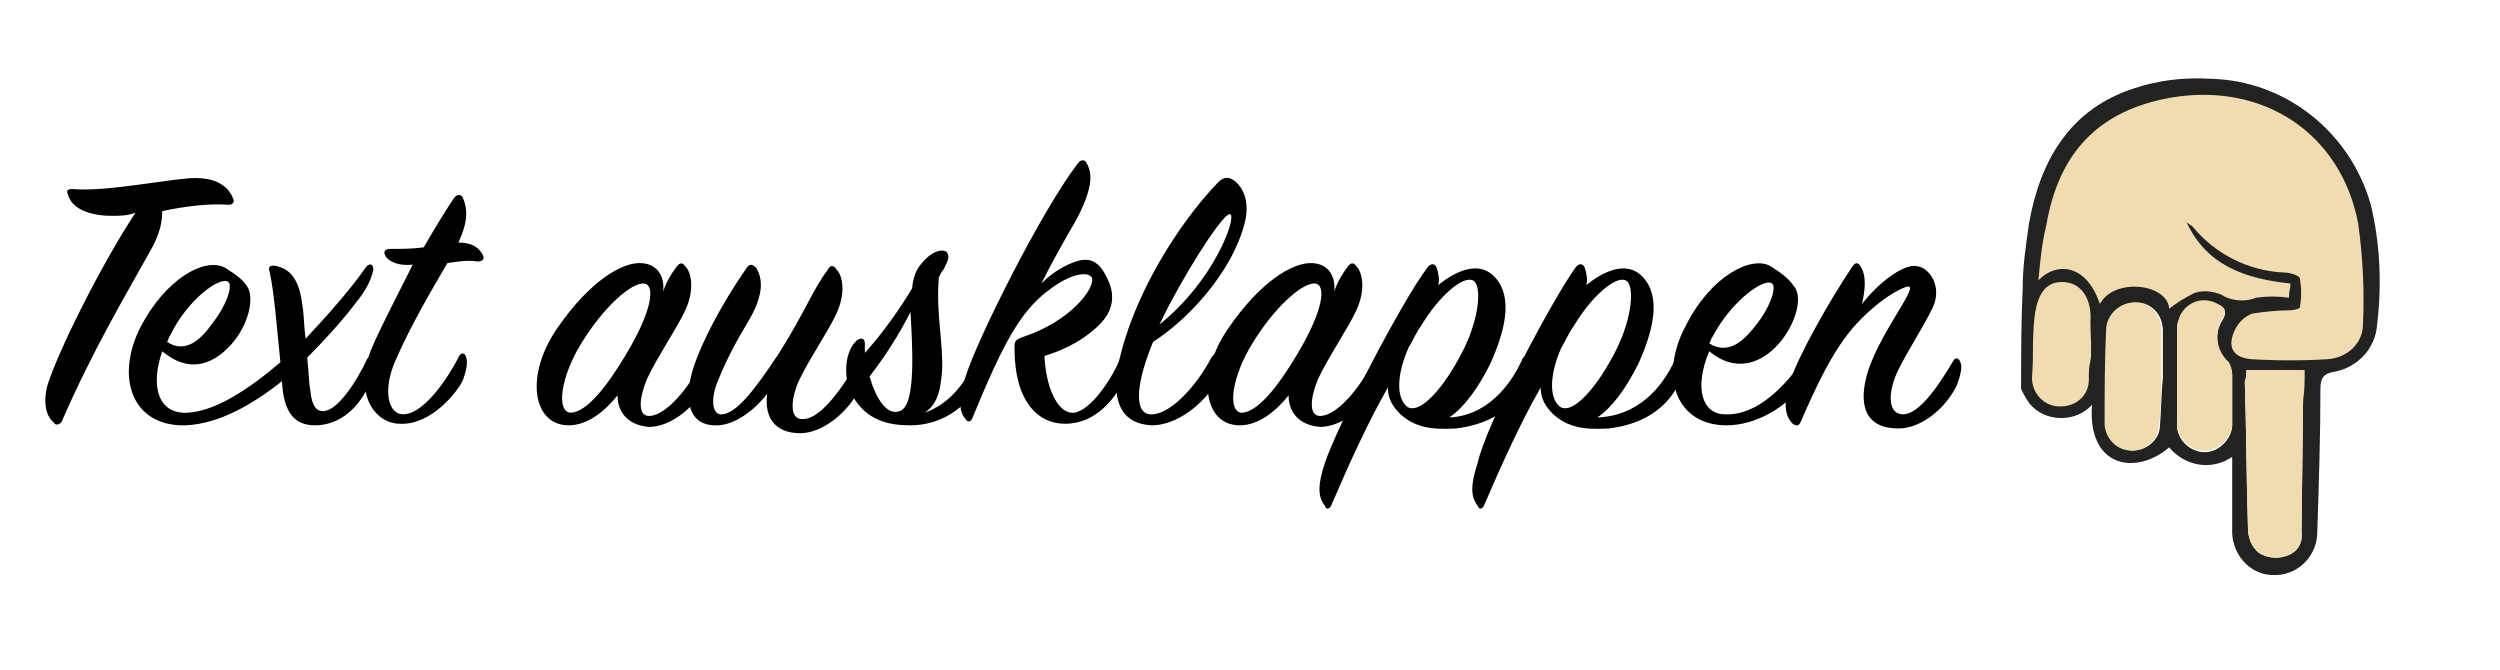 <?xml version="1.0" encoding="utf-8"?>
<!-- Generator: Adobe Illustrator 27.9.0, SVG Export Plug-In . SVG Version: 6.00 Build 0)  -->
<svg version="1.1" id="Capa_1" xmlns="http://www.w3.org/2000/svg" xmlns:xlink="http://www.w3.org/1999/xlink" x="0px" y="0px"
	 width="158.7px" height="42.5px" viewBox="0 0 158.7 42.5" style="enable-background:new 0 0 158.7 42.5;" xml:space="preserve">
<style type="text/css">
	.st0{clip-path:url(#SVGID_00000114773557687067448630000015268132562304888488_);}
	.st1{fill:#222220;}
	.st2{fill:#F1DCB1;}
</style>
<g>
	<g>
		<g>
			<defs>
				<rect id="SVGID_1_" x="122.8" y="0.2" width="33" height="42.1"/>
			</defs>
			<clipPath id="SVGID_00000119092197071344046280000000770427869390014879_">
				<use xlink:href="#SVGID_1_"  style="overflow:visible;"/>
			</clipPath>
			<g style="clip-path:url(#SVGID_00000119092197071344046280000000770427869390014879_);">
				<path class="st1" d="M132.8,25.7c-1,1.1-2.8,1.1-3.8,0.1c-0.3-0.3-0.5-0.7-0.7-1.1c0-2.1,0-4.3,0.1-6.4c0-1.4,0.2-2.7,0.4-4.1
					c0.7-4,2.6-7.3,6.7-8.6c1.5-0.5,3.1-0.7,4.8-0.6c4.8,0.1,8.9,3.4,10.2,8c0.6,2.5,0.7,5.1,0.4,7.6c-0.1,1.5-1.2,2.7-2.7,3
					c-0.7,0.1-0.9,0.4-0.9,1.1c0,3-0.1,6.1-0.2,9.1c0,1.4-1.1,2.6-2.5,2.7c0,0,0,0-0.1,0c-1.5,0.1-2.7-1.1-2.8-2.6
					c0-0.1,0-0.2,0-0.3c0-1.5,0-2.9,0-4.6c-1.3,0.9-3,0.6-4-0.6C135.6,30.2,132.5,29.7,132.8,25.7 M142.6,23.5c0,0.2,0,0.5-0.1,0.7
					c0.1,3.1,0.1,6.2,0.2,9.3c0,0.6,0.2,1.2,0.7,1.6c0.5,0.3,1.1,0.4,1.7,0.2c0.7-0.2,1.1-0.8,1-1.5l0.1-8.4c0-0.6,0-1.2,0-1.9
					H142.6z M137.3,24c0-1.2,0-2.1,0-3c0-1-0.7-1.8-1.7-1.8c-0.9,0-1.8,0.7-1.8,1.6c-0.1,2.1-0.1,4.1-0.1,6.2
					c0.1,0.9,0.8,1.6,1.7,1.6c0.8,0,1.6-0.6,1.7-1.4C137.2,26.1,137.2,24.9,137.3,24 M138.2,23.9c0,1,0,1.9,0,2.9
					c-0.1,1,0.7,1.8,1.6,1.9s1.8-0.7,1.9-1.6c0-0.1,0-0.2,0-0.3c0-1,0-2,0-3c0-0.2-0.1-0.5-0.2-0.7c-0.8-0.7-1-1.9-0.4-2.8
					c0.3-0.5,0.1-0.7-0.3-0.9c-0.9-0.5-1.9-0.2-2.4,0.7c-0.1,0.3-0.2,0.5-0.2,0.8c0,0.1,0,0.1,0,0.2L138.2,23.9L138.2,23.9"/>
				<path class="st2" d="M129.4,17.8c1-1.1,3-1.2,3.9,1.5c0.9-1.7,4.3-1.3,4.4,0.3c0.5-0.4,1-0.7,1.6-1c0.6-0.2,1.2-0.1,1.7,0.1
					c0.6,0.4,1.5,0.5,2.2,0.2c0.7-0.1,1.4-0.1,2.1,0c0-0.4,0.1-0.6,0.1-0.9c-2.8-0.3-5.3-1.1-6.6-3.9c0.1,0.1,0.3,0.2,0.4,0.3
					c1.4,1.7,3.5,2.8,5.8,2.9c0.4,0,1,0.2,1,0.4c0.1,0.6,0.1,1.2,0,1.8c0,0.1-0.4,0.2-0.7,0.2c-0.8,0-1.6,0.1-2.3,0.2
					c-0.6,0.2-1,0.7-1.2,1.2c-0.4,1,0,1.6,1.1,1.7c1.6,0.1,3.3,0.1,4.9,0c1.2-0.1,2.2-1,2.2-2.2c0.1-2.1,0-4.2-0.3-6.4
					c-1.1-5.8-6.1-9-11.9-8c-4.5,0.8-7.1,3.4-7.9,8.1C129.6,15.5,129.5,16.7,129.4,17.8"/>
				<path class="st2" d="M146.3,23.5h-3.7c0,0.2,0,0.5-0.1,0.7c0.1,3.1,0.1,6.2,0.2,9.3c0,0.6,0.2,1.2,0.7,1.6
					c0.5,0.3,1.1,0.4,1.7,0.2c0.7-0.2,1.1-0.8,1-1.5l0.1-8.4C146.3,24.8,146.3,24.2,146.3,23.5"/>
				<path class="st2" d="M137.2,24c0-1.2,0-2.1,0-3c0-1-0.7-1.8-1.7-1.8c-0.9,0-1.7,0.7-1.8,1.6c-0.1,2.1-0.1,4.1-0.1,6.2
					c0.1,0.9,0.8,1.6,1.7,1.6c0.8,0,1.6-0.5,1.7-1.4C137.2,26.1,137.2,24.9,137.2,24"/>
				<path class="st2" d="M138.2,23.8c0,1,0,1.9,0,2.9c-0.1,1,0.7,1.8,1.6,1.9s1.8-0.7,1.9-1.6c0-0.1,0-0.2,0-0.3c0-1,0-2,0-3
					c0-0.2-0.1-0.5-0.2-0.7c-0.8-0.7-1-1.9-0.4-2.8c0.3-0.5,0.1-0.7-0.3-0.9c-0.9-0.5-1.9-0.2-2.4,0.7c-0.1,0.3-0.2,0.5-0.2,0.8
					c0,0.1,0,0.1,0,0.2L138.2,23.8L138.2,23.8"/>
				<path class="st2" d="M132.7,20.4c0.1-1.3-0.5-2.5-1.8-2.5s-1.7,1.2-1.8,2.8s0,1.7-0.1,3.1c-0.1,1,0.6,1.9,1.6,2
					c0.1,0,0.1,0,0.2,0c1,0,1.8-0.7,1.8-1.7c0,0,0,0,0-0.1c0-0.4,0-0.7,0.1-1.1S132.7,21.2,132.7,20.4"/>
			</g>
		</g>
	</g>
	<g>
		<path d="M7.1,13.7c-1.5,0-2.6-0.5-2.8-1.4c-0.1-0.2,0-0.3,0.3-0.3c2.2,0.2,6.4-0.7,7.8-0.7c1,0,2,0.3,2.4,1.3
			c0.1,0.2,0,0.4-0.3,0.4c-1.2-0.1-2.8,0.1-4.2,0.4c0,0.6-0.1,1.4-0.8,2.6c-1.5,2.7-3.6,6.2-5.6,10.8C3.7,27,3.5,27,3.4,26.8
			C3,26.5,2.7,25.7,3,24.5c0.6-2,3.3-7.5,5.6-11C8.1,13.7,7.6,13.7,7.1,13.7z"/>
		<path d="M17.1,17.2c-0.1-0.3,0.1-0.4,0.5-0.3c0.8,0.2,1.4,0.8,1.6,2.5c0.1,0.6,0.1,1.4,0.2,2.1c1.5-1.6,2.9-3.2,3.8-4.5
			c0.2-0.3,0.5-0.3,0.5,0.1c-0.1,0.6-0.5,1.4-1.1,2.1c-0.5,0.7-1.7,2.1-3.1,3.5c0.1,0.8,0.1,1.6,0.2,2.1c0.1,1,0.4,1.3,0.8,1.3
			c0.9,0,2.1-1.8,2.8-3.3c0.1-0.2,0.4-0.2,0.4,0c0.1,0.4,0.1,0.9-0.3,1.7C22.6,26.2,21.3,27,20,27c-1.3,0-2-0.8-2.1-2.8c0,0,0,0,0,0
			c-1.9,1.5-4,2.7-6.1,2.8c-3.4,0.1-4.5-3-2.9-6.2c1.6-3.1,4.1-4.5,5.4-3.8c0.6,0.4,1.1,0.7,1.4,1.2c0.4,0.6,0.2,2.1-0.8,3.4
			c-1.2,1.5-2.8,2.2-4.6,0.7c-0.8,2.3-0.2,4,1.6,3.9c1.8-0.1,3.9-1.5,5.9-3.2C17.6,21.1,17.4,18.4,17.1,17.2z M13.5,20.5
			c0.8-1,1.3-2.3,1-2.6c-0.5-0.4-2.6,1.1-3.7,3.4c-0.1,0.1-0.1,0.3-0.2,0.4C11.8,22.5,12.8,21.5,13.5,20.5z"/>
		<path d="M24.5,16.3c-0.2-0.3-0.1-0.5,0.3-0.5c0.7,0,1.4,0,2.1-0.1c0.8-1.4,1.5-2.5,1.9-3.1c0.2-0.3,0.5-0.3,0.6,0
			c0.3,0.7,0.3,1.5-0.3,2.8c1,0,1.3,0.4,1.5,0.7c0.2,0.3,0.1,0.5-0.3,0.5c-0.5-0.1-1.3,0-1.9,0.1c-1,1.7-2.4,4.1-3.3,6.2
			c-0.8,1.8-0.5,3.4,0.5,3.4c1.1,0,2.5-1.7,3.5-3.6c0.1-0.3,0.4-0.4,0.5,0c0.1,0.4,0,0.8-0.2,1.4c-0.3,0.7-2,2.9-4,2.8
			c-1.6,0-3-1.9-1.8-4.8c0.5-1.2,1.6-3.3,2.6-5.3C25.3,16.9,24.7,16.6,24.5,16.3z"/>
		<path d="M42.9,17c0.2-0.3,0.4-0.4,0.6-0.1c0.4,0.4,0.6,1.5,0,2.8c-0.5,1.1-1.8,3-2.4,4.3c-0.6,1.4-0.6,2.5,0.2,2.4
			c1-0.1,2.4-1.7,3.3-3.5c0.1-0.2,0.3-0.2,0.4,0c0.1,0.2,0.1,0.8-0.2,1.5c-0.6,1.4-2.2,2.7-3.6,2.7c-1.3-0.1-2-0.9-2-2
			c-0.8,1-1.9,1.9-3.1,1.9c-2.3,0-2.8-3.2-0.7-6.2c2-2.9,4-4.1,5.2-4.1c1.1,0,1.6,0.8,1.5,1.8C42.3,17.9,42.6,17.4,42.9,17z
			 M40.9,18c-0.8-0.1-2.6,1.5-4,3.8c-1.3,2.1-1.6,4.3-0.7,4.4c1,0,2.3-1.6,3.6-3.8C41.4,19.7,41.6,18.1,40.9,18z"/>
		<path d="M45.3,27c-1.8-0.1-1.8-2-1.3-3.6c0.5-1.6,1.8-4.1,3.4-6.4c0.2-0.3,0.4-0.2,0.6,0c0.5,0.8,0.4,1.9-0.5,3.4
			c-0.9,1.5-1.4,2.5-1.9,3.7c-0.5,1.2-0.4,2.1,0.1,2.2c1,0.1,2.3-1.7,3.7-3.8c1.6-2.5,2.3-4.3,3.1-5.3c0.2-0.4,0.4-0.4,0.6-0.1
			c0.4,0.4,0.6,1.5,0,2.8c-0.5,1.1-1.8,3-2.4,4.3c-0.6,1.4-0.5,2.5,0.3,2.4c1,0,2.3-1.7,3.3-3.4c0.1-0.2,0.3-0.2,0.4,0
			c0.1,0.2,0.1,0.9-0.2,1.6c-0.7,1.4-2.3,2.7-3.7,2.7c-1.6,0-2.3-1-2.1-2.5C48.1,25.8,46.7,27.1,45.3,27z"/>
		<path d="M57.9,18.3c0.1-1,0.4-1.4,0.9-1.9c0.5-0.5,1.1-0.6,1.3-0.4c0.2,0.3,0.1,0.5-0.2,1.1c-0.1,0.1-0.2,0.3-0.3,0.5
			c-0.2,2.3,0.3,4.2,0.2,6c-0.1,1-0.2,2-1.1,2.6c1.7-0.6,2.7-2.1,3.3-3.5c0.1-0.3,0.4-0.2,0.5,0c0.1,0.2,0.1,0.9-0.3,1.6
			c-0.9,1.7-2.6,2.7-4.4,2.7c-1.4,0-2.8-0.3-3.7-1.9c-0.6-1.1-0.5-2.8,0.3-3.5c0.3-0.2,0.5-0.1,0.5,0.2c0,0.2,0,0.4,0,0.6
			C56,21.2,57.2,19.5,57.9,18.3z M55.2,23.9c0.4,1.4,1.1,2.5,1.9,2.2c1.1-0.3,0.8-4.3,0.7-6.3C57.1,21.2,56.2,22.6,55.2,23.9z"/>
		<path d="M68.3,16.6c0.9-0.3,1.5,0,2,1.1c0.5,1,0.4,2-0.5,2.9c-0.8,0.8-1.9,1.5-3.5,2c0.1,2,0.8,3.5,1.7,3.6c1,0.1,2.4-1.8,3.1-3.4
			c0.1-0.3,0.4-0.3,0.5,0s0.1,0.9-0.3,1.5c-0.6,1-1.7,2.6-3.7,2.6c-1.7,0-3.2-1.4-3.2-4.8c0-0.4,0-0.5,0.5-0.7
			c3.1-1,4.7-3.2,4.4-3.8c-0.3-0.4-1.4-0.2-2.7,0.8c-1.9,1.4-3,3.6-4.9,8.2c-0.1,0.2-0.3,0.2-0.4,0c-0.4-0.4-0.5-1.2,0-2.7
			c0.7-2.3,4.8-10.5,7.1-13.5c0.2-0.3,0.5-0.3,0.6,0c0.4,0.7,0.3,1.7-0.7,3.6c-0.6,1-1.6,2.8-2.2,4C66.9,17.2,67.7,16.8,68.3,16.6z"
			/>
		<path d="M73,26.3c1.2,0.1,2.9-1.7,3.9-3.6c0.2-0.3,0.4-0.3,0.5,0c0.1,0.4,0,0.9-0.2,1.5C76.9,25,75.1,27,73.1,27
			c-1.7-0.1-2.6-1.2-2.1-3.9c0.9-4.3,3.8-8.9,6.3-11.5c0.4-0.4,0.7-0.4,1.1-0.1c0.7,0.6,0.9,1.6,0.6,2.7c-0.8,3.1-3.6,6.1-5.8,7.5
			C72.2,24.1,71.9,26.2,73,26.3z M78.1,13.6c-0.3-0.2-2.2,2.6-3.9,5.8c-0.2,0.4-0.4,0.8-0.6,1.2C77.1,17.8,78.5,13.8,78.1,13.6z"/>
		<path d="M85.5,17c0.2-0.3,0.4-0.4,0.6-0.1c0.4,0.4,0.6,1.5,0,2.8c-0.5,1.1-1.8,3-2.4,4.3c-0.6,1.4-0.6,2.5,0.2,2.4
			c1-0.1,2.4-1.7,3.3-3.5c0.1-0.2,0.3-0.2,0.4,0c0.1,0.2,0.1,0.8-0.2,1.5c-0.6,1.4-2.2,2.7-3.6,2.7c-1.3-0.1-2-0.9-2-2
			c-0.8,1-1.9,1.9-3.1,1.9c-2.3,0-2.8-3.2-0.7-6.2c2-2.9,4-4.1,5.2-4.1c1.1,0,1.6,0.8,1.5,1.8C84.9,17.9,85.2,17.4,85.5,17z
			 M83.5,18c-0.8-0.1-2.6,1.5-4,3.8c-1.3,2.1-1.6,4.3-0.7,4.4c1,0,2.3-1.6,3.6-3.8C84,19.7,84.2,18.1,83.5,18z"/>
		<path d="M96.6,22.9c0.1-0.4,0.4-0.2,0.5,0c0,0.2,0.1,0.9-0.3,1.6c-0.9,1.7-2.6,2.5-4.4,2.7c-1.6,0.1-2.6-0.1-3.5-0.9
			c-0.5-0.5-0.8-1-0.8-1.7c-1.2,2.1-2.4,4.7-3.6,7.5c-0.1,0.2-0.3,0.3-0.4,0c-0.4-0.5-0.5-1.2,0-2.7c0.8-2.4,4.9-10.3,6.5-12.4
			c0.2-0.3,0.5-0.3,0.6,0c0.1,0.3,0.2,0.7,0.1,1.1c1.1-0.9,2.6-1.6,3.6-0.5c1.2,1.3,0.6,3.5-0.3,5.5c-0.8,1.6-1.7,2.8-2.6,3.4
			C94.3,26.4,95.8,24.6,96.6,22.9z M89.3,25.8c0.8,0.6,2.4-1.2,3.6-3.6c1-2,1.2-4.1,0.6-4.4c-0.6-0.3-2.1,0.9-3.3,2.9
			c-0.3,0.4-0.5,0.9-0.8,1.4C88.7,23.7,88.6,25.2,89.3,25.8z"/>
		<path d="M106.3,22.9c0.1-0.4,0.4-0.2,0.5,0c0,0.2,0.1,0.9-0.3,1.6c-0.9,1.7-2.6,2.5-4.4,2.7c-1.6,0.1-2.6-0.1-3.5-0.9
			c-0.5-0.5-0.8-1-0.8-1.7c-1.2,2.1-2.4,4.7-3.6,7.5c-0.1,0.2-0.3,0.3-0.4,0c-0.4-0.5-0.5-1.2,0-2.7C94.3,27,98.5,19.1,100,17
			c0.2-0.3,0.5-0.3,0.6,0c0.1,0.3,0.2,0.7,0.1,1.1c1.1-0.9,2.6-1.6,3.6-0.5c1.2,1.3,0.6,3.5-0.3,5.5c-0.8,1.6-1.7,2.8-2.6,3.4
			C104,26.4,105.5,24.6,106.3,22.9z M99,25.8c0.8,0.6,2.4-1.2,3.6-3.6c1-2,1.2-4.1,0.6-4.4c-0.6-0.3-2.1,0.9-3.3,2.9
			c-0.3,0.4-0.5,0.9-0.8,1.4C98.4,23.7,98.3,25.2,99,25.8z"/>
		<path d="M109.5,26.3c2.1,0.1,3.9-1.9,5-3.5c0.1-0.2,0.3-0.2,0.4,0c0.1,0.2,0,0.9-0.4,1.5c-1,1.5-3,2.7-4.9,2.7
			c-3.2,0-4.3-3.1-2.6-6.3c1.6-3.2,4.2-4.5,5.4-3.8c0.6,0.4,1.1,0.7,1.5,1.3c0.5,0.6,0.2,2.1-0.8,3.4c-1.2,1.5-2.9,2.1-4.6,0.7
			C107.5,24.7,108.1,26.3,109.5,26.3z M111.5,20.6c0.8-1,1.3-2.3,1-2.6c-0.5-0.4-2.6,1.1-3.8,3.4c-0.1,0.1-0.1,0.3-0.2,0.4
			C109.8,22.6,110.8,21.5,111.5,20.6z"/>
		<path d="M121.7,16.9c0.8,0.1,1.6,1.3,1,2.6c-0.5,1.1-1.7,2.9-2.3,4.2c-0.6,1.4-0.5,2.6,0.4,2.6c1,0,2.2-1.7,3.2-3.4
			c0.1-0.2,0.3-0.2,0.4,0c0.2,0.3,0.1,0.8-0.2,1.6c-0.7,1.4-2.2,2.7-3.7,2.7c-2.1,0-2.6-1.5-1.9-3.7c0.8-2.4,3-5.1,2.6-5.3
			c-0.2-0.1-1.7,0.6-3.3,2.3c-1.5,1.6-2.6,4-3.6,6.3c-0.1,0.2-0.2,0.3-0.5,0.1c-0.5-0.5-0.6-1.3-0.2-2.6c0.5-1.6,2.4-5,4-7.4
			c0.2-0.3,0.4-0.2,0.5,0c0.4,0.6,0.3,1.5,0.1,2.4C119.1,18.1,120.8,16.7,121.7,16.9z"/>
	</g>
</g>
</svg>
